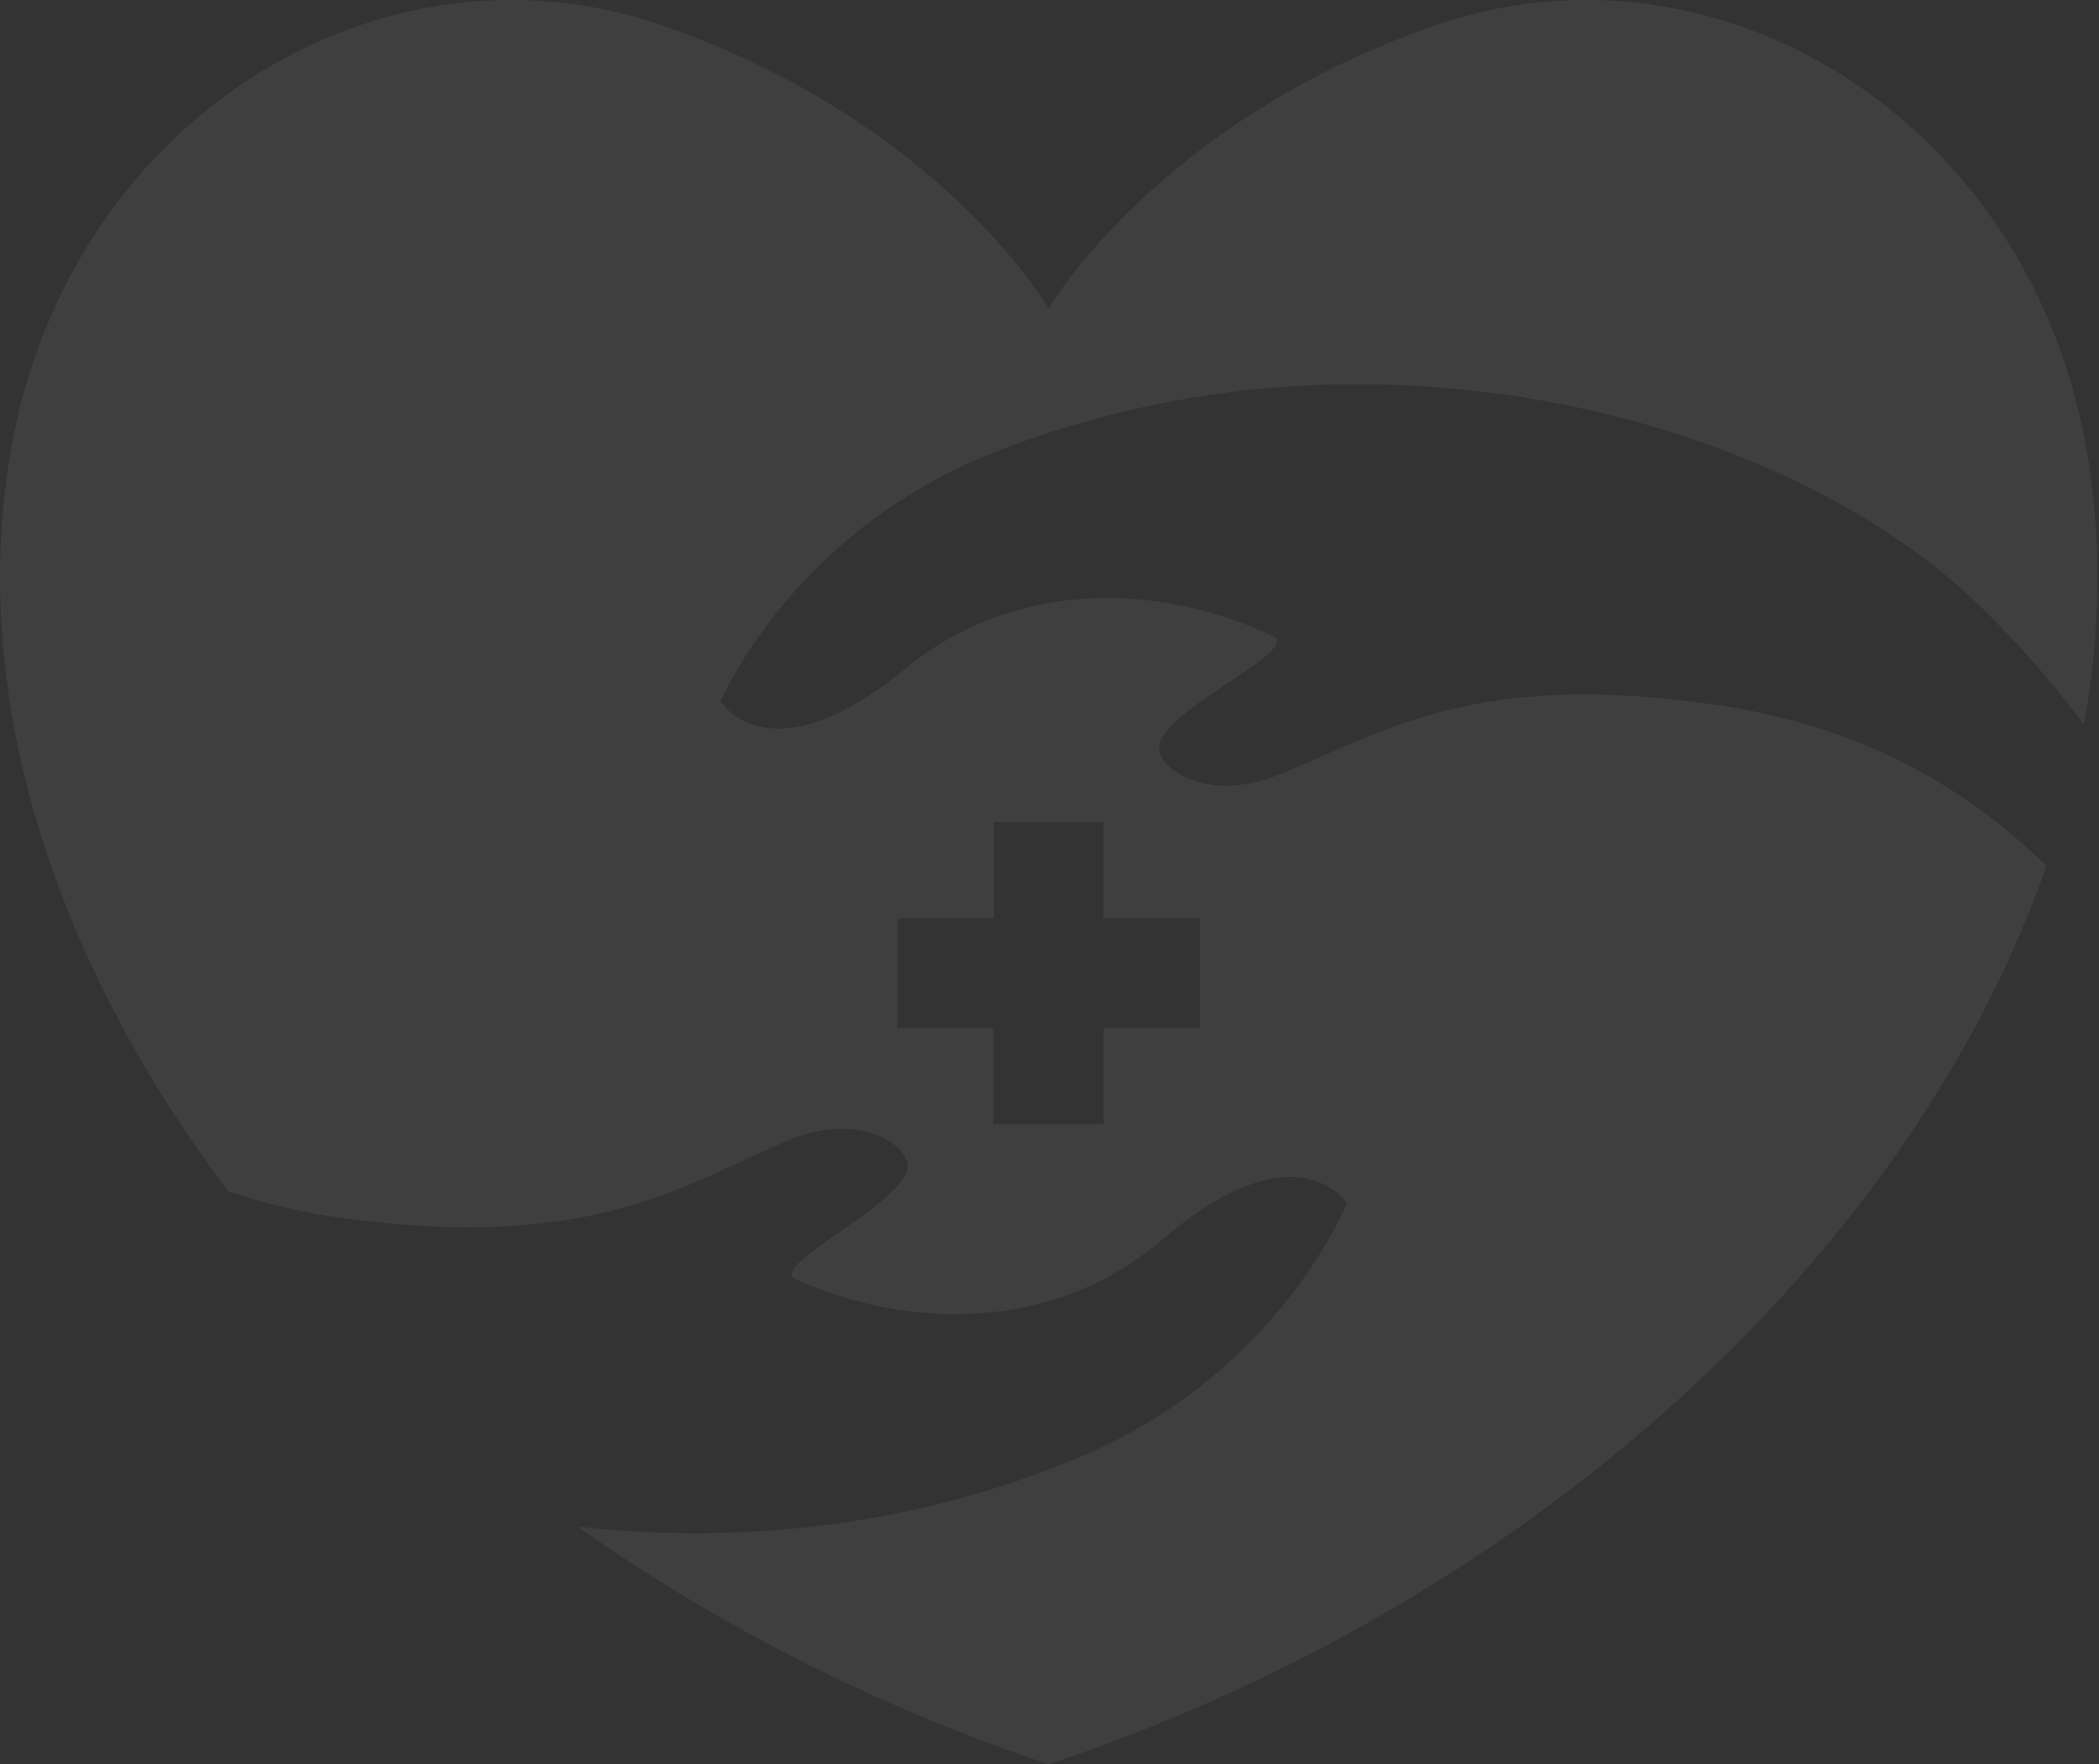 <svg xmlns="http://www.w3.org/2000/svg" width="345" height="290" viewBox="0 0 345 290" fill="none"><rect x="0" y="0" width="345" height="290" fill="#333333" stroke="none"/><g opacity="0.06"><path d="M163.096 74.467C225.664 49.584 294.09 69.234 325.16 99.322C331.892 105.841 337.61 112.454 342.507 119.027C345.3 103.594 345.527 88.223 342.84 73.357C333.022 19.079 281.812 -11.671 235.902 4.213C190.199 20.025 172.374 50.758 172.374 50.758C172.374 50.758 154.548 20.025 108.845 4.213C62.932 -11.671 11.721 19.082 1.908 73.357C-5.337 113.414 8.382 157.147 37.495 195.792C43.627 197.852 50.054 199.399 56.861 200.292C97.643 205.653 112.303 194.747 129.531 187.445C140.971 182.599 149.576 188.1 149.159 191.955C148.511 197.93 125.962 208.14 130.797 210.285C149.889 218.754 173.398 218.826 191.116 203.695C213.132 184.897 221.368 197.747 221.368 197.747C221.368 197.747 210.434 225.636 177.511 239.484C150.041 251.038 121.258 253.885 94.956 250.926C117.641 266.959 143.689 280.4 172.374 289.992C254.383 262.561 314.966 203.797 336.324 142.359C321.855 128.083 304.107 119.234 282.952 116.027C242.282 109.862 227.412 120.479 210.041 127.439C198.507 132.06 190.013 126.39 190.508 122.542C191.272 116.58 214.021 106.818 209.226 104.575C190.308 95.732 166.802 95.196 148.789 109.974C126.406 128.335 118.425 115.325 118.425 115.325C118.425 115.325 129.905 87.663 163.096 74.467ZM147.53 150.913H163.33V135.114H181.41V150.913H197.21V168.992H181.41V184.791H163.33V168.992H147.53V150.913Z" fill="white"></path><path d="M147.528 150.887H163.328V135.088H181.409V150.887H197.208V168.966H181.527C204.823 180.737 247.608 198.25 299.022 206.041C315.942 186.027 328.664 164.355 336.319 142.332C321.849 128.057 304.102 119.207 282.947 116.001C242.277 109.835 227.407 120.453 210.036 127.412C198.501 132.034 190.008 126.364 190.503 122.516C191.266 116.554 214.016 106.792 209.221 104.549C190.303 95.706 166.796 95.17 148.784 109.947C126.401 128.308 118.419 115.298 118.419 115.298C118.419 115.298 129.903 87.633 163.091 74.433C225.659 49.551 294.084 69.201 325.155 99.289C331.887 105.807 337.605 112.421 342.502 118.994C345.295 103.561 345.522 88.19 342.835 73.324C333.017 19.046 281.807 -11.704 235.897 4.18C190.194 19.992 172.368 50.725 172.368 50.725C172.368 50.725 154.543 19.992 108.84 4.18C82.619 -4.894 54.677 1.268 33.699 18.316C43.553 39.415 55.098 59.13 87.984 98.78C114.721 131.023 147.528 150.887 147.528 150.887Z" fill="white"></path><path opacity="0.31" d="M291.267 23.693C248.093 2.004 203.533 35.753 189.4 53.574C213.775 48.44 235.103 45.807 262.091 51.477C302.014 59.865 316.956 74.28 334.782 95.576C331.632 56.116 306.708 31.45 291.267 23.693Z" fill="white"></path></g></svg>